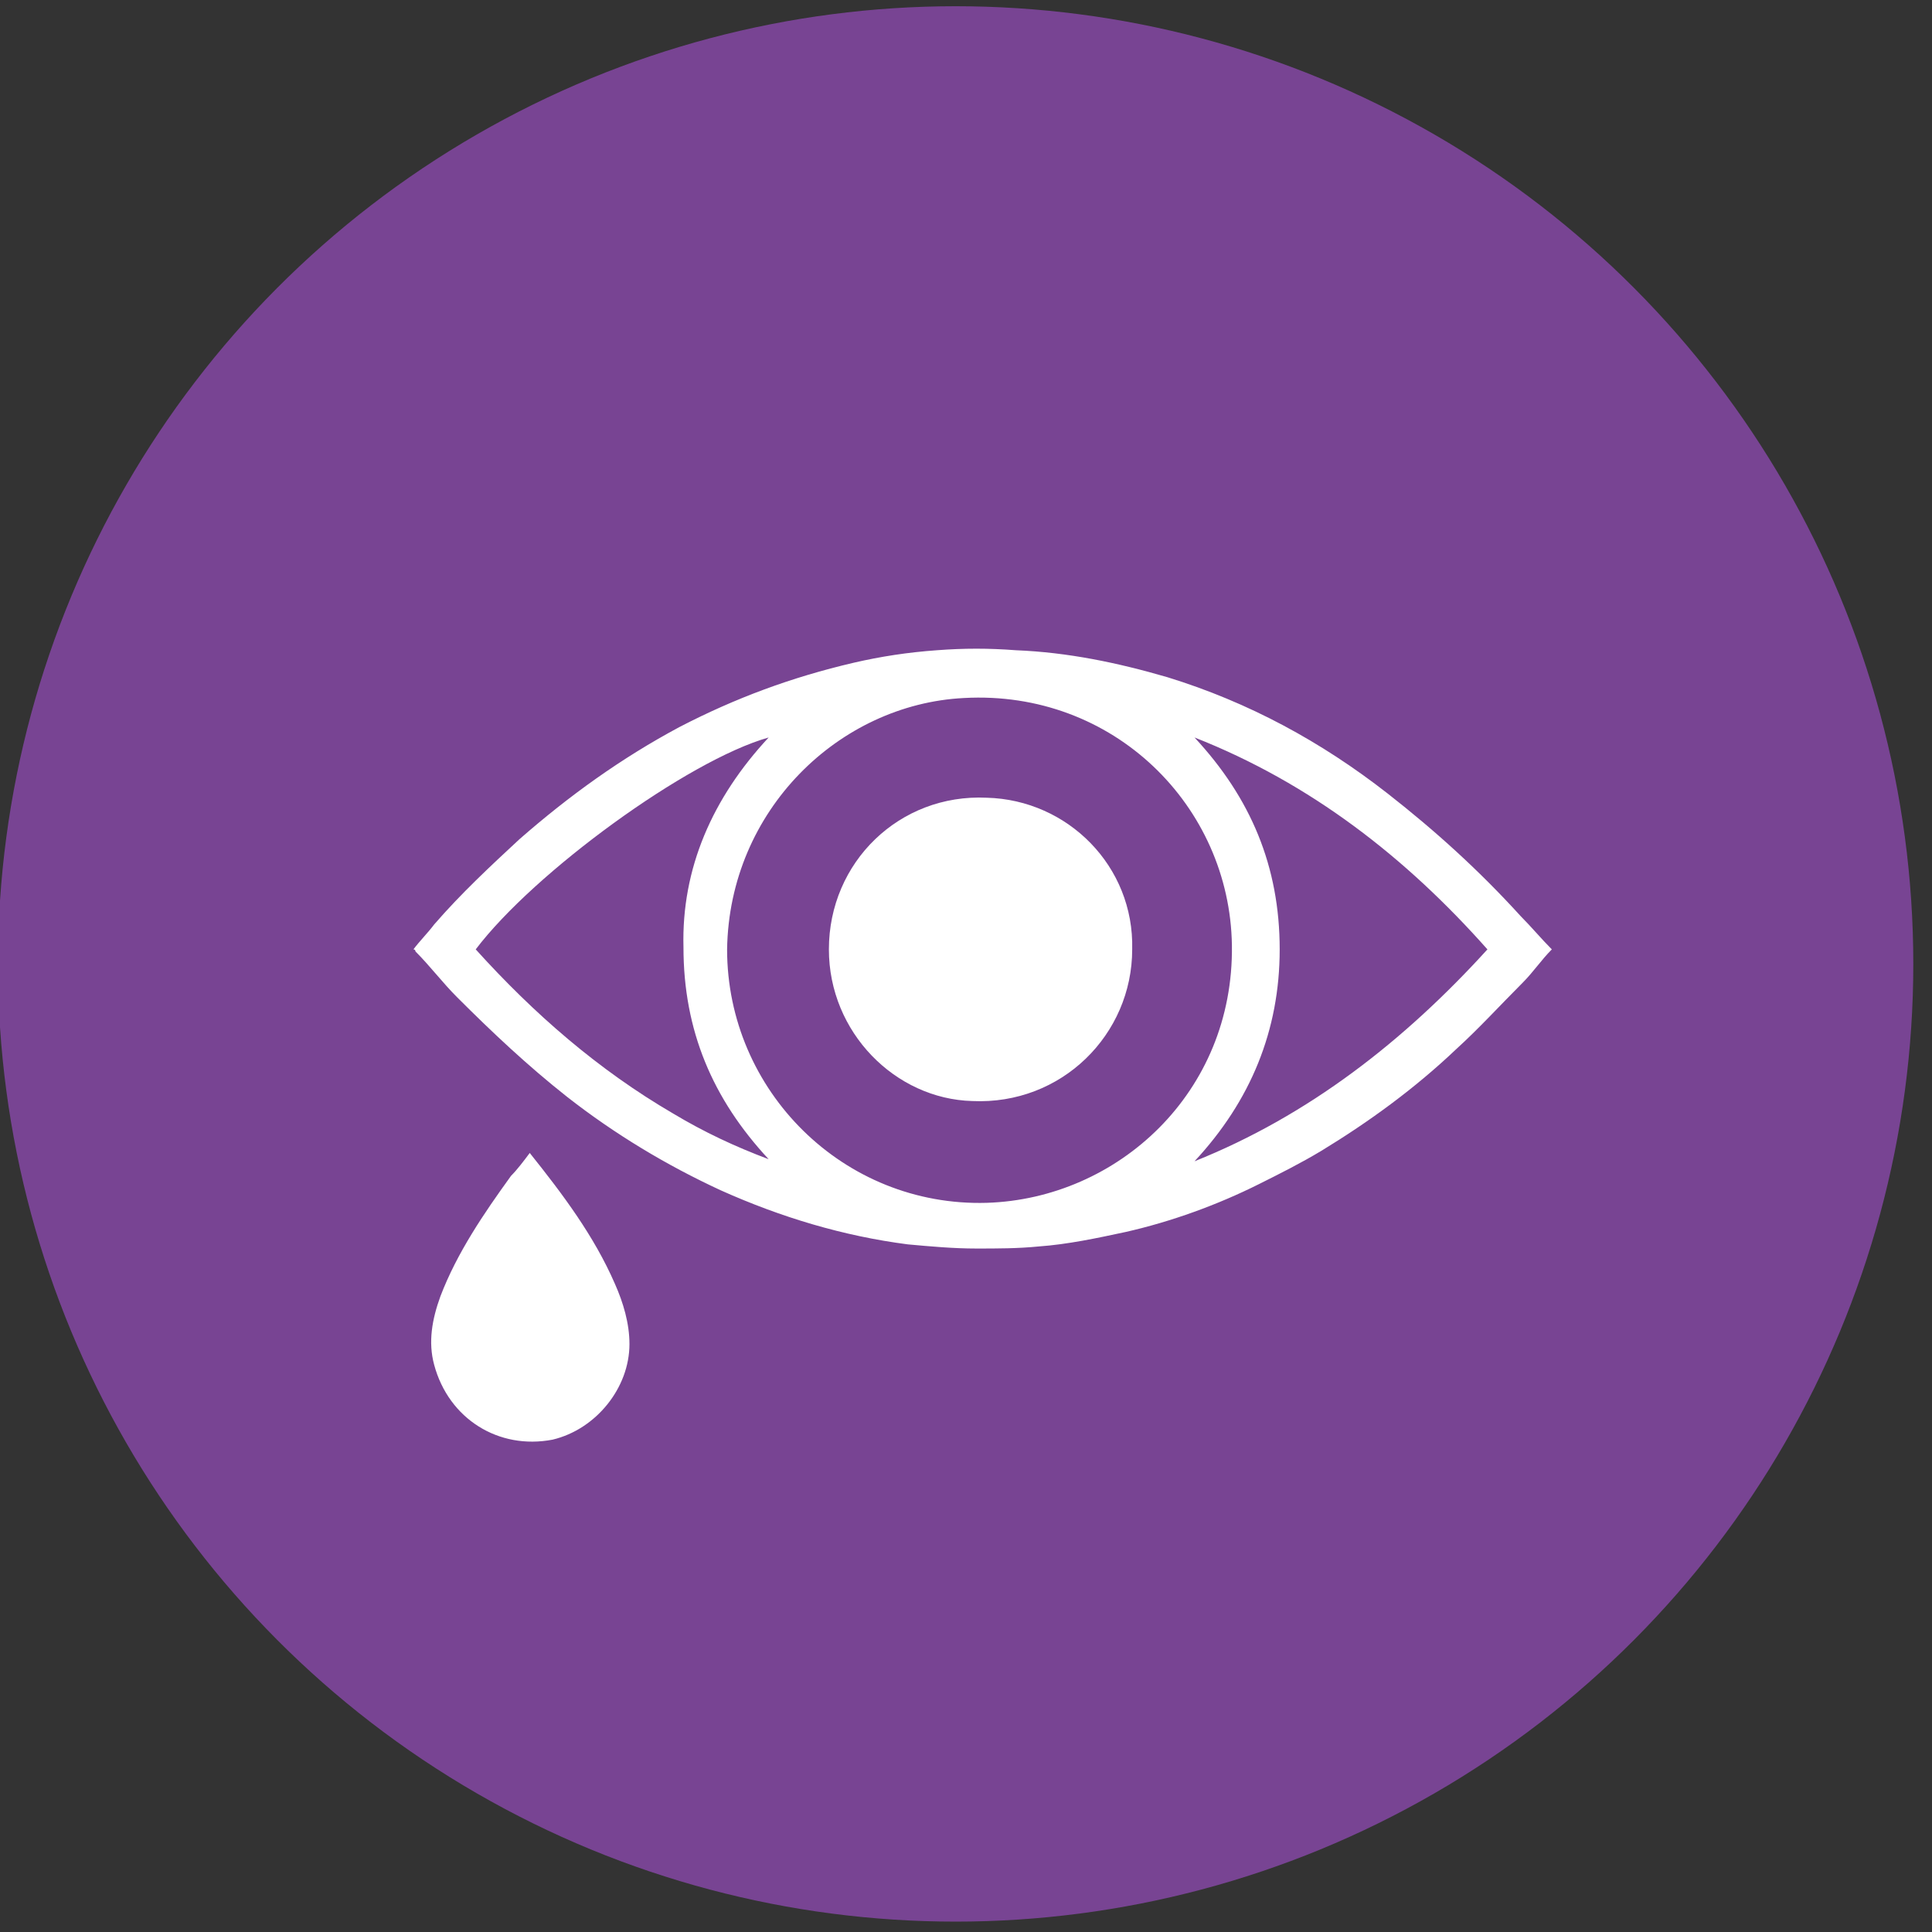 <?xml version="1.0" encoding="utf-8"?>
<!-- Generator: Adobe Illustrator 24.0.2, SVG Export Plug-In . SVG Version: 6.00 Build 0)  -->
<svg version="1.1" id="Livello_1" xmlns="http://www.w3.org/2000/svg" xmlns:xlink="http://www.w3.org/1999/xlink" x="0px" y="0px"
	 viewBox="0 0 93 93" style="enable-background:new 0 0 93 93;" xml:space="preserve">
<rect x="0" y="0" width="93" height="93" fill="#333333" stroke="none"/>
<style type="text/css">
	.st0{fill:#784493;}
	.st1{fill:#FFFFFF;}
</style>
<circle class="st0" cx="46" cy="46.4" r="46.1"/>
<g id="Csd3ko_00000062152276381655011000000018142401609173532545_">
	<g>
		<path class="st1" d="M74.7,45.7c-0.5,0.5-0.9,1.1-1.4,1.6c-1.1,1.1-2.1,2.2-3.2,3.2c-2,1.9-4.2,3.5-6.5,4.9c-1,0.6-2,1.1-3,1.6
			c-2,1-4.2,1.8-6.4,2.3c-1.4,0.3-2.8,0.6-4.2,0.7c-1,0.1-2,0.1-3,0.1c-1.1,0-2.2-0.1-3.3-0.2c-3.1-0.4-6.1-1.3-9-2.6
			c-2.6-1.2-5.1-2.7-7.4-4.5c-1.9-1.5-3.6-3.1-5.3-4.8c-0.7-0.7-1.3-1.5-2-2.2c0,0,0-0.1-0.1-0.1c0.3-0.4,0.7-0.8,1-1.2
			c1.3-1.5,2.7-2.8,4.1-4.1c2.4-2.1,4.9-3.9,7.7-5.4c2.7-1.4,5.4-2.4,8.4-3.1c1.3-0.3,2.6-0.5,4-0.6c1.3-0.1,2.5-0.1,3.8,0
			c2.5,0.1,4.9,0.6,7.3,1.3c3.9,1.2,7.4,3.1,10.6,5.6c2.3,1.8,4.4,3.7,6.4,5.9C73.7,44.6,74.2,45.2,74.7,45.7z M35,45.7
			c0,6.8,5.6,12.4,12.5,12.2c6.3-0.2,11.9-5.3,11.8-12.4c-0.1-6.7-5.7-12.3-12.9-11.9C40.4,33.9,35.1,39,35,45.7z M37,35.5
			c-3.9,1.1-11.3,6.5-14.1,10.2c2.8,3.1,5.9,5.8,9.5,7.9c1.5,0.9,3,1.6,4.6,2.2c-2.7-2.9-4.1-6.2-4.1-10.2
			C32.8,41.8,34.3,38.4,37,35.5z M57.5,35.5c2.7,2.9,4.1,6.2,4.1,10.2c0,3.9-1.4,7.3-4.1,10.2c5.5-2.2,10.1-5.8,14.1-10.2
			C67.7,41.3,63.1,37.7,57.5,35.5z"/>
		<path class="st1" d="M25.5,55.5c1.6,2,3.1,4,4.1,6.3c0.4,0.9,0.7,1.9,0.7,2.9c0,2.1-1.6,4.1-3.7,4.6c-2.6,0.5-5-1-5.7-3.6
			c-0.3-1.1-0.1-2.2,0.3-3.3c0.8-2.1,2.1-4,3.4-5.8C24.9,56.3,25.2,55.9,25.5,55.5z"/>
		<path class="st1" d="M39.9,45.7c0-4.2,3.4-7.5,7.6-7.3c3.9,0.1,7.1,3.3,7,7.3c0,4.1-3.4,7.5-7.7,7.3
			C43.1,52.9,39.9,49.7,39.9,45.7z"/>
	</g>
</g>
</svg>
